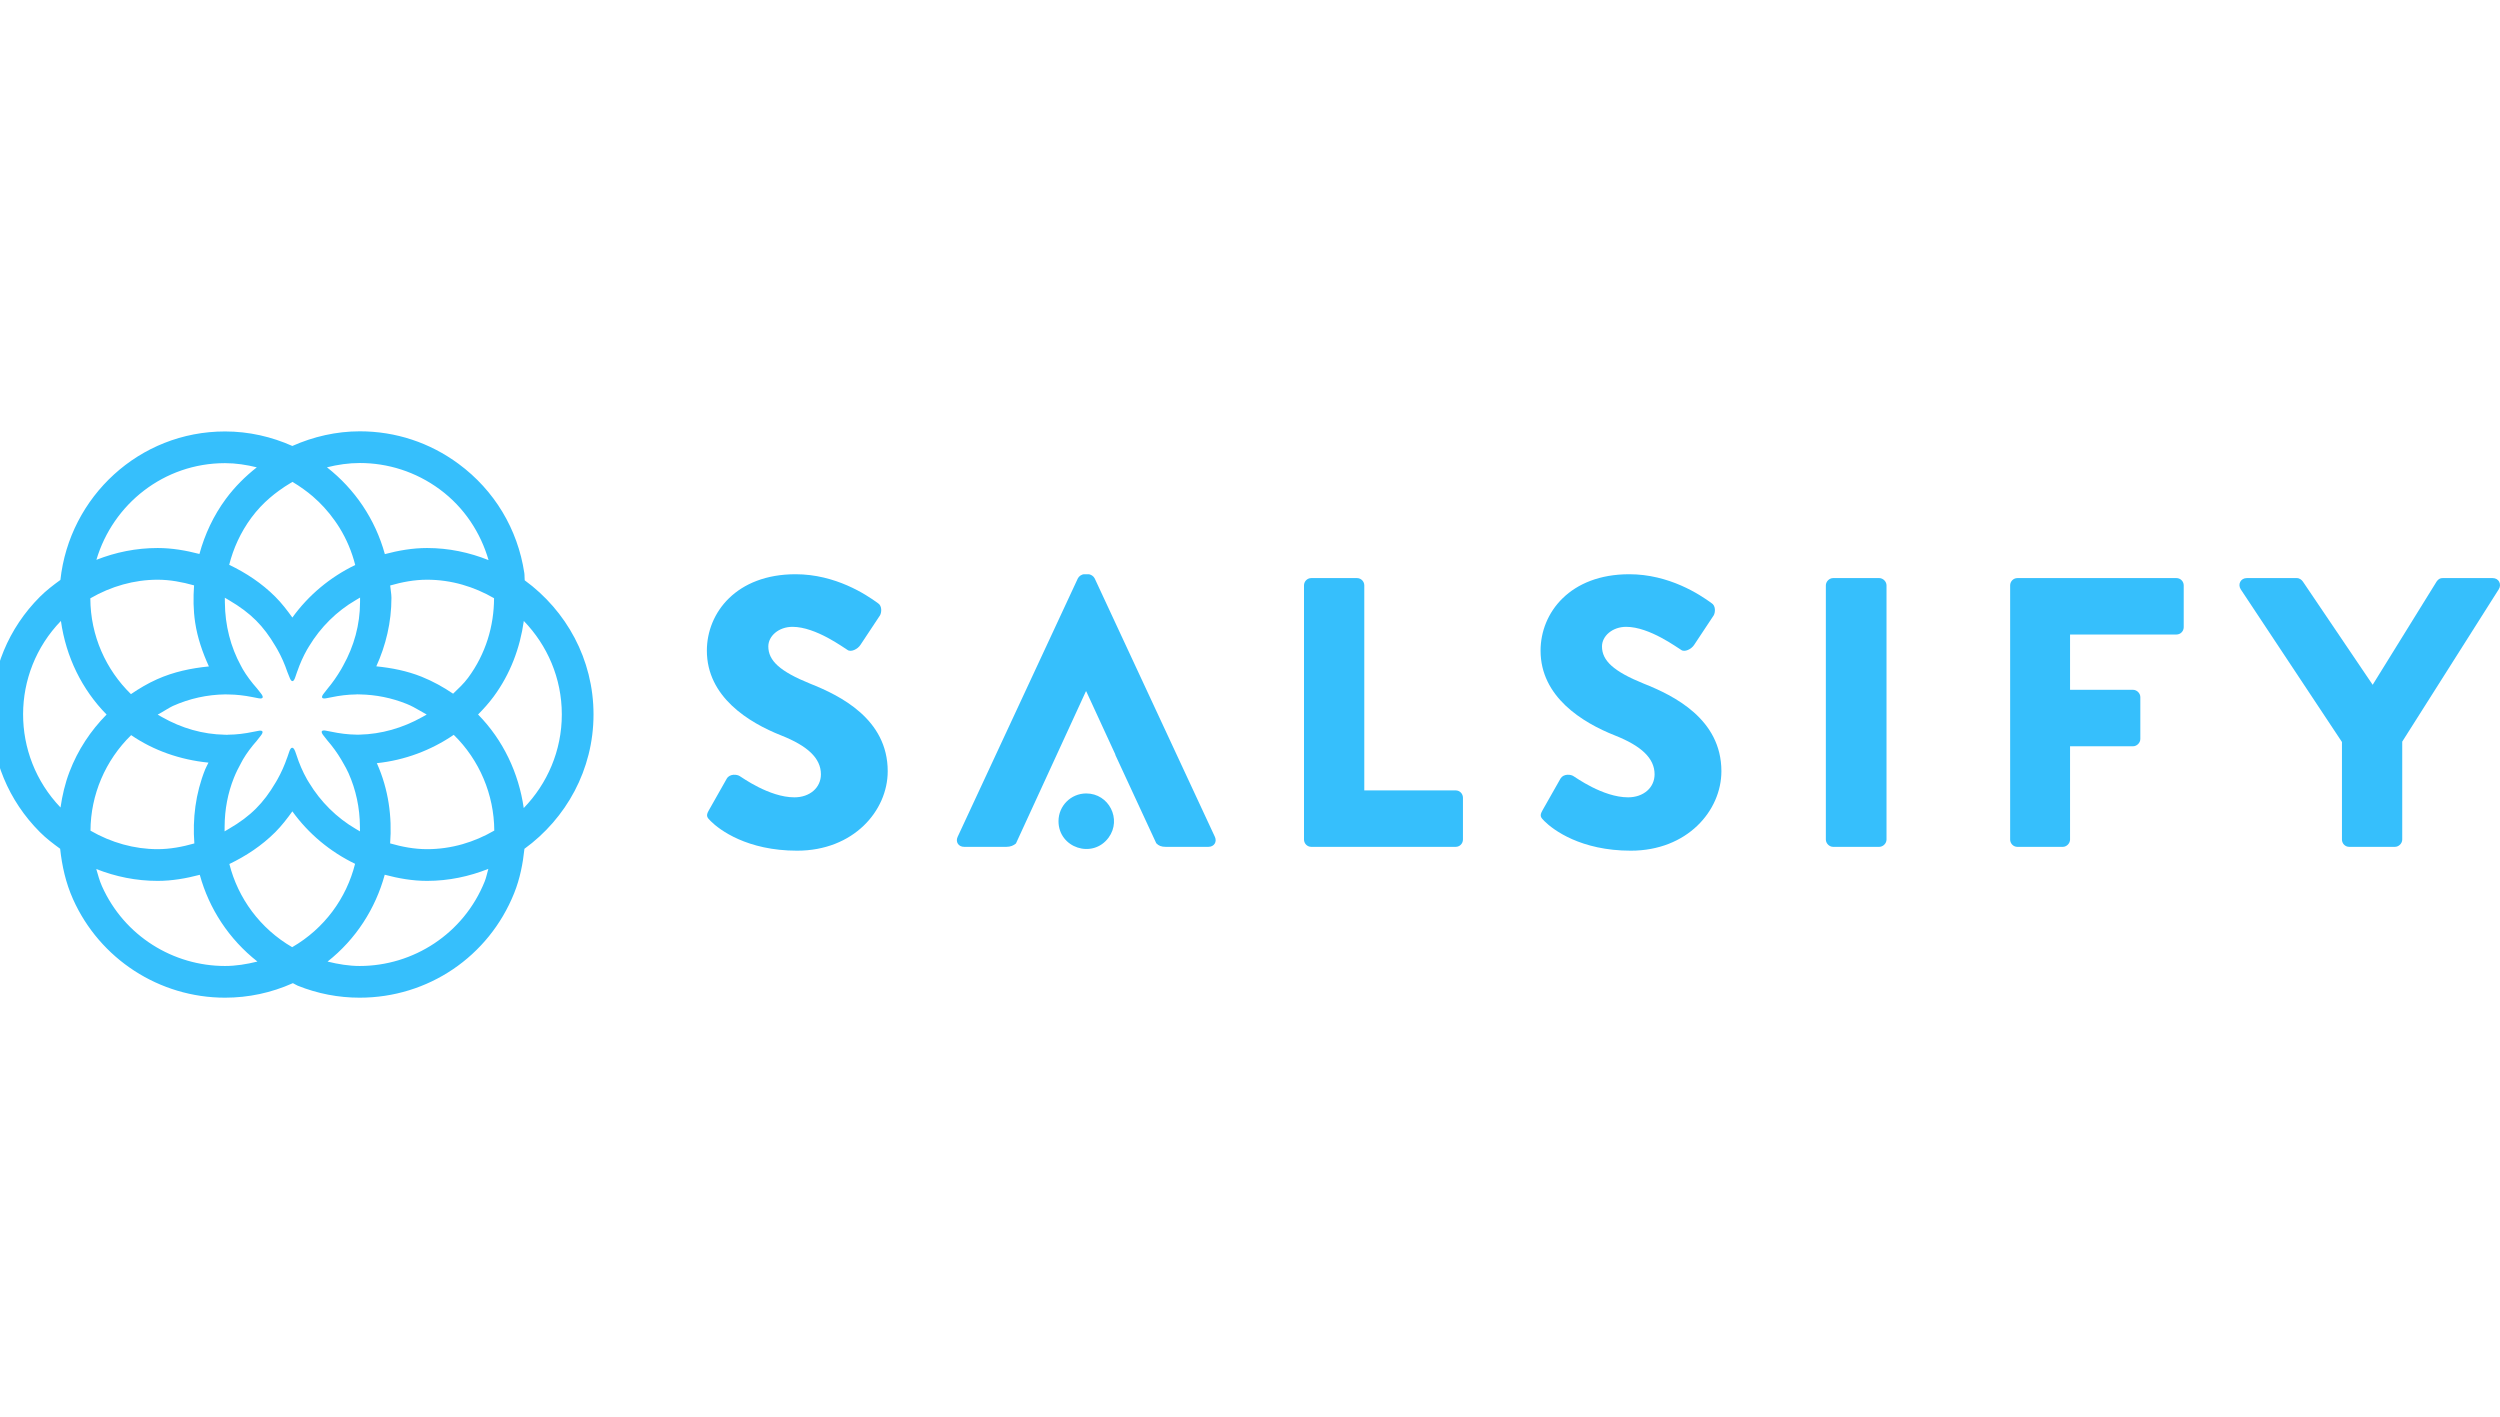 <svg width="150" height="85" viewBox="0 0 150 85" fill="none" xmlns="http://www.w3.org/2000/svg">
<g clip-path="url(#clip0_2119_620)">
<path d="M42.528 48.623L43.61 46.711C43.795 46.411 44.232 46.457 44.394 46.573C44.486 46.618 46.145 47.84 47.665 47.84C48.587 47.84 49.255 47.263 49.255 46.457C49.255 45.489 48.449 44.752 46.882 44.13C44.9 43.347 42.412 41.803 42.412 39.039C42.412 36.758 44.187 34.454 47.734 34.454C50.13 34.454 51.973 35.675 52.664 36.182C52.941 36.343 52.894 36.758 52.802 36.919L51.627 38.693C51.466 38.947 51.052 39.154 50.844 38.992C50.637 38.877 48.956 37.61 47.55 37.61C46.72 37.61 46.099 38.163 46.099 38.785C46.099 39.638 46.79 40.283 48.61 41.02C50.407 41.734 53.263 43.139 53.263 46.272C53.263 48.645 51.213 51.041 47.826 51.041C44.832 51.041 43.173 49.797 42.643 49.267C42.412 49.038 42.344 48.945 42.528 48.623H42.528Z" fill="#36BFFC"/>
<path d="M78.24 35.123C78.24 34.892 78.425 34.685 78.678 34.685H81.419C81.66 34.685 81.857 34.882 81.857 35.123V47.424H87.34C87.593 47.424 87.777 47.632 87.777 47.862V50.373C87.777 50.604 87.594 50.811 87.34 50.811H78.678C78.425 50.811 78.24 50.604 78.24 50.373V35.123Z" fill="#36BFFC"/>
<path d="M92.548 48.623L93.632 46.711C93.816 46.411 94.254 46.457 94.415 46.573C94.507 46.618 96.165 47.84 97.686 47.84C98.607 47.84 99.275 47.263 99.275 46.457C99.275 45.489 98.469 44.752 96.903 44.13C94.922 43.347 92.434 41.803 92.434 39.039C92.434 36.758 94.207 34.454 97.755 34.454C100.151 34.454 101.994 35.675 102.685 36.182C102.962 36.343 102.916 36.758 102.824 36.919L101.649 38.693C101.488 38.947 101.073 39.154 100.866 38.992C100.658 38.877 98.976 37.61 97.571 37.61C96.742 37.61 96.119 38.163 96.119 38.785C96.119 39.638 96.81 40.283 98.63 41.02C100.427 41.734 103.284 43.139 103.284 46.272C103.284 48.645 101.234 51.041 97.847 51.041C94.853 51.041 93.194 49.797 92.664 49.267C92.434 49.038 92.364 48.945 92.549 48.623H92.548Z" fill="#36BFFC"/>
<path d="M109.551 35.123C109.551 34.892 109.758 34.685 109.988 34.685H112.753C112.983 34.685 113.191 34.892 113.191 35.123V50.373C113.191 50.604 112.983 50.811 112.753 50.811H109.988C109.758 50.811 109.551 50.604 109.551 50.373V35.123Z" fill="#36BFFC"/>
<path d="M120.609 35.123C120.609 34.892 120.794 34.685 121.047 34.685H130.585C130.838 34.685 131.023 34.892 131.023 35.123V37.633C131.023 37.864 130.838 38.071 130.585 38.071H124.203V41.389H127.983C128.213 41.389 128.42 41.596 128.42 41.827V44.338C128.42 44.568 128.213 44.776 127.983 44.776H124.203V50.373C124.203 50.604 123.996 50.812 123.766 50.812H121.047C120.794 50.812 120.609 50.604 120.609 50.373V35.123Z" fill="#36BFFC"/>
<path d="M140.517 44.52L134.44 35.353C134.255 35.053 134.44 34.685 134.808 34.685H137.803C137.987 34.685 138.102 34.8 138.171 34.892L142.36 41.088L146.197 34.892C146.266 34.8 146.358 34.685 146.565 34.685H149.56C149.928 34.685 150.113 35.053 149.928 35.353L144.134 44.497V50.373C144.134 50.604 143.926 50.811 143.696 50.811H140.954C140.701 50.811 140.517 50.604 140.517 50.373V44.52L140.517 44.52Z" fill="#36BFFC"/>
<path d="M72.894 50.212L65.683 34.708C65.614 34.569 65.453 34.454 65.291 34.454H65.061C64.9 34.454 64.738 34.569 64.669 34.708L57.458 50.212C57.32 50.512 57.504 50.811 57.85 50.811H60.384C60.634 50.811 60.818 50.727 60.957 50.608L65.153 41.481H65.176L66.927 45.282H66.914L69.375 50.594C69.517 50.745 69.683 50.811 69.945 50.811H72.502C72.847 50.811 73.032 50.512 72.894 50.212Z" fill="#36BFFC"/>
<path d="M63.51 49.271C63.51 48.352 64.255 47.607 65.174 47.607C66.537 47.607 67.322 49.157 66.516 50.256C65.565 51.553 63.51 50.88 63.51 49.271Z" fill="#36BFFC"/>
<path d="M31.482 34.818C31.466 34.672 31.481 34.528 31.459 34.382C31.063 31.744 29.663 29.419 27.518 27.834C25.787 26.555 23.738 25.879 21.591 25.879C20.178 25.879 18.804 26.197 17.54 26.758C16.303 26.207 14.941 25.887 13.501 25.887C8.363 25.887 4.169 29.801 3.624 34.796C3.197 35.106 2.776 35.426 2.396 35.806C0.51 37.692 -0.529 40.2 -0.529 42.867C-0.529 45.535 0.509 48.042 2.396 49.928C2.771 50.304 3.188 50.619 3.609 50.925C3.719 51.954 3.946 52.974 4.38 53.946C5.985 57.539 9.565 59.861 13.502 59.861C14.909 59.861 16.277 59.568 17.57 58.991C17.571 58.99 17.572 58.99 17.573 58.989C17.676 59.034 17.762 59.101 17.867 59.143C19.057 59.62 20.306 59.861 21.578 59.861C25.684 59.861 29.324 57.399 30.851 53.587C31.2 52.714 31.372 51.821 31.466 50.929C33.966 49.112 35.611 46.186 35.611 42.867C35.611 39.548 33.972 36.636 31.482 34.818ZM21.594 44.077C21.54 44.078 21.487 44.082 21.433 44.082C21.413 44.082 21.394 44.081 21.374 44.078C20.89 44.073 20.387 44.011 19.854 43.898L19.6 43.849C19.281 43.777 19.209 43.886 19.422 44.147L19.64 44.424C19.956 44.788 20.237 45.175 20.477 45.581C20.516 45.647 20.552 45.713 20.59 45.779C20.704 45.976 20.816 46.174 20.91 46.385C21.358 47.388 21.588 48.466 21.595 49.589L21.598 49.837L21.599 49.882L21.571 49.866L21.345 49.734C20.198 49.063 19.237 48.108 18.548 46.969C18.508 46.903 18.466 46.84 18.428 46.773C18.164 46.308 17.949 45.807 17.782 45.284L17.715 45.094C17.603 44.786 17.456 44.785 17.353 45.106L17.232 45.458C17.232 45.458 17.231 45.456 17.231 45.455C17.073 45.915 16.876 46.358 16.641 46.775C16.604 46.84 16.568 46.901 16.531 46.963C16.164 47.587 15.79 48.083 15.364 48.508C14.92 48.954 14.4 49.344 13.726 49.735L13.514 49.86L13.475 49.883V49.845L13.477 49.59C13.482 48.563 13.67 47.581 14.034 46.672C14.159 46.359 14.309 46.057 14.472 45.765C14.508 45.699 14.541 45.63 14.58 45.565C14.8 45.193 15.072 44.825 15.405 44.448L15.633 44.157C15.846 43.897 15.774 43.787 15.455 43.86L15.22 43.905C14.683 44.018 14.18 44.079 13.695 44.082C13.669 44.087 13.65 44.089 13.632 44.089C13.578 44.089 13.526 44.084 13.472 44.083C12.176 44.056 10.913 43.702 9.716 43.023L9.496 42.898L9.463 42.876L9.5 42.855L9.717 42.733C9.79 42.691 10.212 42.43 10.376 42.356C11.373 41.911 12.428 41.679 13.512 41.664C13.549 41.664 13.704 41.665 13.741 41.669C14.185 41.674 14.655 41.727 15.137 41.823L15.466 41.887C15.784 41.959 15.857 41.85 15.643 41.589L15.426 41.313C15.082 40.925 14.797 40.543 14.568 40.154C14.528 40.088 14.494 40.018 14.457 39.949C13.837 38.817 13.502 37.513 13.493 36.158L13.49 35.896L13.489 35.864L13.529 35.887L13.743 36.013C14.407 36.403 14.922 36.789 15.364 37.23C15.79 37.657 16.163 38.152 16.529 38.774C16.567 38.837 16.604 38.9 16.641 38.965C16.884 39.394 17.084 39.85 17.244 40.323L17.371 40.639C17.483 40.947 17.614 40.948 17.717 40.628L17.838 40.276C17.838 40.276 17.839 40.278 17.839 40.279C17.997 39.822 18.193 39.382 18.428 38.967C18.466 38.899 18.509 38.834 18.549 38.768C19.24 37.626 20.203 36.671 21.352 36.003L21.584 35.866L21.604 35.854V35.893L21.602 36.146C21.598 37.474 21.252 38.754 20.582 39.954C20.544 40.022 20.509 40.09 20.469 40.158C20.214 40.589 19.951 40.965 19.672 41.297L19.442 41.59C19.229 41.85 19.301 41.959 19.62 41.887L19.873 41.838C20.387 41.73 20.875 41.672 21.353 41.667L21.376 41.664C21.397 41.662 21.418 41.66 21.441 41.661C21.49 41.661 21.538 41.664 21.587 41.665C22.555 41.682 23.5 41.873 24.402 42.235C24.688 42.349 24.947 42.498 25.197 42.642L25.568 42.853L25.602 42.873L25.575 42.888L25.345 43.017C24.16 43.685 22.867 44.048 21.594 44.077ZM25.295 40.603C24.418 40.252 23.504 40.074 22.578 39.98C23.149 38.724 23.486 37.34 23.486 35.873C23.486 35.618 23.43 35.379 23.411 35.129C24.119 34.926 24.852 34.783 25.625 34.783C27.095 34.783 28.455 35.206 29.643 35.892C29.64 37.554 29.149 39.229 28.085 40.668C27.819 41.029 27.497 41.319 27.186 41.622C26.602 41.225 25.976 40.877 25.295 40.603ZM21.59 27.781C23.259 27.781 24.942 28.296 26.387 29.363C27.867 30.457 28.836 31.966 29.314 33.607C28.17 33.149 26.93 32.881 25.625 32.881C24.744 32.881 23.905 33.032 23.091 33.247C22.516 31.151 21.285 29.344 19.618 28.039C20.264 27.877 20.924 27.781 21.59 27.781ZM16.191 29.871C16.364 29.722 16.543 29.582 16.726 29.448C16.846 29.361 16.966 29.277 17.089 29.196C17.24 29.098 17.392 29.002 17.546 28.912C17.776 29.046 17.995 29.193 18.209 29.347C18.4 29.485 18.588 29.628 18.766 29.782C18.892 29.89 19.014 30.002 19.132 30.118C19.238 30.221 19.341 30.328 19.441 30.437C19.675 30.692 19.892 30.962 20.091 31.245C20.189 31.384 20.285 31.524 20.374 31.67C20.792 32.351 21.112 33.1 21.313 33.9C19.808 34.628 18.512 35.707 17.542 37.052C17.229 36.618 16.903 36.191 16.518 35.806C15.705 34.993 14.759 34.371 13.752 33.889C14.002 32.897 14.438 31.935 15.083 31.061C15.252 30.832 15.433 30.616 15.623 30.414C15.804 30.221 15.994 30.041 16.191 29.871ZM13.501 27.789C13.831 27.789 14.154 27.814 14.471 27.858C14.789 27.902 15.101 27.965 15.408 28.04C14.716 28.584 14.085 29.211 13.553 29.931C12.807 30.94 12.287 32.063 11.966 33.238C11.152 33.027 10.319 32.881 9.457 32.881C8.177 32.881 6.939 33.133 5.784 33.59C6.774 30.245 9.834 27.789 13.501 27.789ZM9.457 34.783C10.196 34.783 10.927 34.92 11.644 35.122C11.591 35.858 11.597 36.601 11.709 37.348C11.849 38.28 12.155 39.151 12.534 39.986C11.467 40.09 10.419 40.311 9.425 40.755C8.868 41.004 8.35 41.311 7.857 41.648C6.361 40.186 5.427 38.154 5.42 35.899C6.668 35.176 8.056 34.783 9.457 34.783ZM4.171 46.306C3.903 47.006 3.737 47.724 3.631 48.449C0.63 45.316 0.636 40.378 3.655 37.256C3.959 39.425 4.926 41.382 6.395 42.872C5.438 43.842 4.672 44.995 4.171 46.306ZM7.869 44.108C9.213 45.029 10.803 45.587 12.508 45.758C12.446 45.895 12.368 46.019 12.312 46.159C11.726 47.62 11.55 49.133 11.661 50.606C10.939 50.812 10.202 50.95 9.456 50.95C8.059 50.95 6.675 50.559 5.429 49.84C5.439 47.687 6.319 45.622 7.869 44.108ZM13.502 57.959C10.41 57.959 7.459 56.175 6.117 53.17C5.966 52.833 5.878 52.486 5.776 52.141C6.934 52.6 8.174 52.853 9.457 52.853C10.327 52.853 11.167 52.704 11.987 52.489C12.546 54.529 13.742 56.354 15.445 57.693C14.799 57.854 14.149 57.959 13.502 57.959ZM17.531 56.831C15.609 55.714 14.283 53.901 13.762 51.84C14.766 51.357 15.707 50.738 16.518 49.928C16.903 49.542 17.229 49.115 17.542 48.682C18.51 50.024 19.803 51.102 21.305 51.829C20.787 53.891 19.47 55.708 17.531 56.831ZM29.085 52.879C27.819 56.038 24.785 57.959 21.579 57.959C20.939 57.959 20.295 57.852 19.654 57.694C21.357 56.351 22.529 54.515 23.084 52.484C23.9 52.701 24.742 52.853 25.625 52.853C26.925 52.853 28.16 52.585 29.3 52.132C29.227 52.381 29.183 52.633 29.085 52.879ZM25.625 50.95C24.851 50.95 24.117 50.807 23.408 50.604C23.529 49.006 23.313 47.363 22.615 45.8C22.614 45.797 22.611 45.794 22.61 45.79C24.273 45.615 25.858 45.024 27.224 44.09C28.769 45.599 29.645 47.674 29.657 49.835C28.466 50.526 27.101 50.95 25.625 50.95ZM31.424 48.483C31.122 46.376 30.186 44.398 28.684 42.87C29.016 42.534 29.332 42.183 29.616 41.799C30.618 40.443 31.201 38.882 31.429 37.258C32.835 38.712 33.709 40.684 33.709 42.867C33.709 45.05 32.833 47.028 31.424 48.483Z" fill="#36BFFC"/>
</g>
<defs>
<clipPath id="clip0_2119_620">
<rect width="150" height="85" fill="white"/>
</clipPath>
</defs>
</svg>
